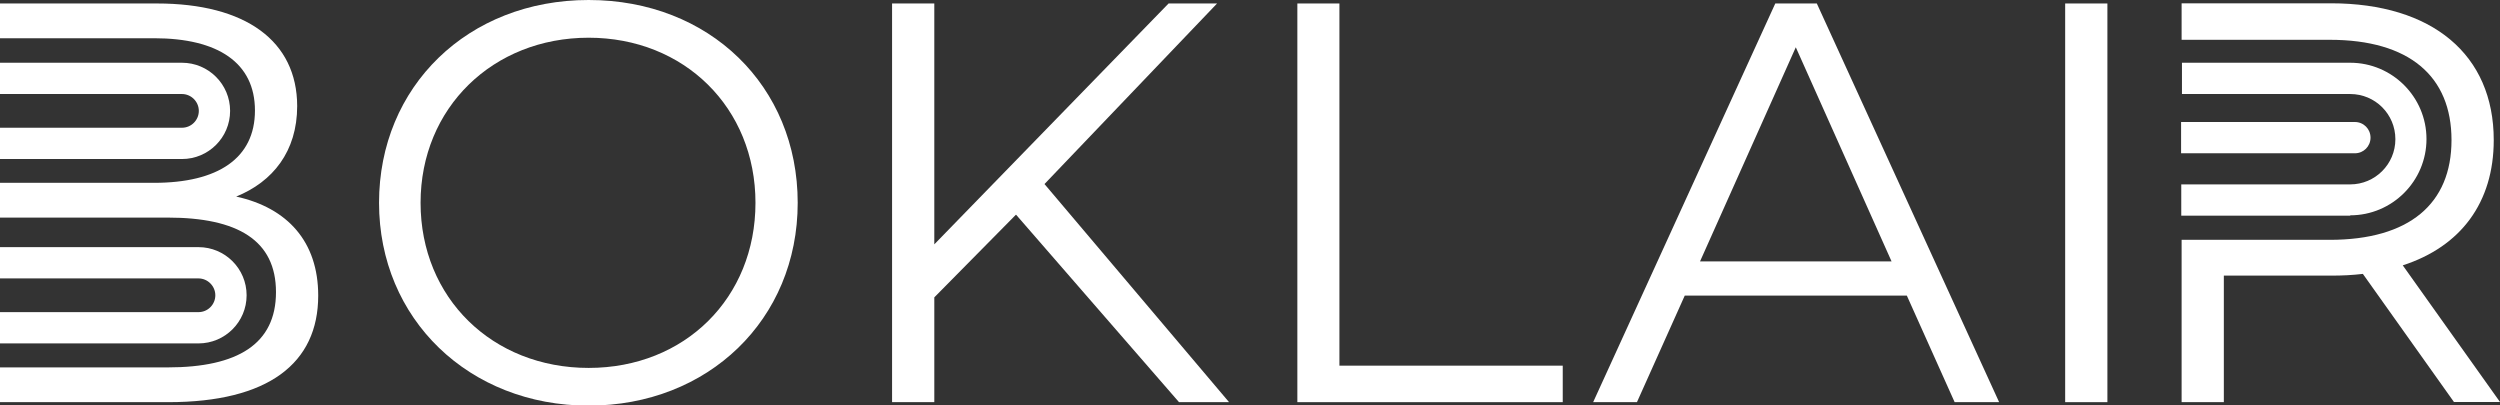 <?xml version="1.0" encoding="UTF-8"?>
<svg id="Calque_2" data-name="Calque 2" xmlns="http://www.w3.org/2000/svg" viewBox="0 0 143.85 23.33">
  <rect x="0" y="0" width="143.85" height="23.33" fill="#333333" stroke="none"/>
  <defs>
    <style>
      .cls-1 {
        fill: #fff;
        stroke-width: 0px;
      }
    </style>
  </defs>
  <path class="cls-1" d="m21.81,11.67c0-6.69,5.11-11.67,12.06-11.67s12.03,4.95,12.03,11.67-5.15,11.67-12.03,11.67-12.06-4.98-12.06-11.67Zm21.66,0c0-5.47-4.1-9.5-9.6-9.5s-9.67,4.03-9.67,9.5,4.13,9.5,9.67,9.5,9.6-4.03,9.6-9.5Z"/>
  <path class="cls-1" d="m58.45,12.36l-4.69,4.75v6.03h-2.43V.2h2.43v13.86L67.24.2h2.79l-9.93,10.39,10.62,12.55h-2.88l-9.37-10.78Z"/>
  <path class="cls-1" d="m74.64.2h2.43v20.84h12.85v2.1h-15.27V.2Z"/>
  <path class="cls-1" d="m109.72,17.01h-12.78l-2.75,6.13h-2.52L102.15.2h2.39l10.49,22.94h-2.56l-2.75-6.13Zm-.88-1.97l-5.51-12.32-5.51,12.32h11.01Z"/>
  <path class="cls-1" d="m118.83.2h2.43v22.94h-2.43V.2Z"/>
  <path class="cls-1" d="m10.47,9.15H0v-1.8h10.47c.54,0,.97-.44.97-.97s-.44-.97-.97-.97H0v-1.8h10.47c1.53,0,2.77,1.24,2.77,2.77s-1.24,2.77-2.77,2.77Z"/>
  <path class="cls-1" d="m11.42,19.76H0v-1.8h11.42c.54,0,.97-.44.97-.97s-.44-.97-.97-.97H0v-1.8h11.42c1.53,0,2.77,1.24,2.77,2.77s-1.24,2.77-2.77,2.77Z"/>
  <path class="cls-1" d="m13.59,11.31c2.1-.85,3.51-2.59,3.51-5.21C17.09,2.36,14.14.2,9.03.2H0v2h8.87c3.67,0,5.8,1.41,5.8,4.16s-2.13,4.16-5.8,4.16H0v2h9.65c4.03,0,6.23,1.31,6.23,4.29s-2.2,4.33-6.23,4.33H0v2h9.69c5.74,0,8.62-2.23,8.62-6.13,0-3.11-1.77-5.05-4.72-5.7Z"/>
  <path class="cls-1" d="m138.25,15.27c3.34-1.08,5.24-3.61,5.24-7.21,0-4.92-3.54-7.87-9.37-7.87h-8.59v2.1h8.52c4.59,0,7.01,2.1,7.01,5.77s-2.43,5.74-7.01,5.74h-8.52s0,9.34,0,9.34h2.43v-7.28h6.16c.66,0,1.25-.03,1.84-.1l5.24,7.37h2.65l-5.6-7.87Z"/>
  <path class="cls-1" d="m135.23,12.41h-9.72v-1.8h9.72c1.43,0,2.6-1.16,2.6-2.6s-1.16-2.6-2.6-2.6h-9.68v-1.8h9.68c2.42,0,4.39,1.97,4.39,4.39s-1.97,4.39-4.39,4.39Z"/>
  <path class="cls-1" d="m135.5,7.02h-10v1.8h10c.5,0,.9-.4.9-.9s-.4-.9-.9-.9Z"/>
</svg>